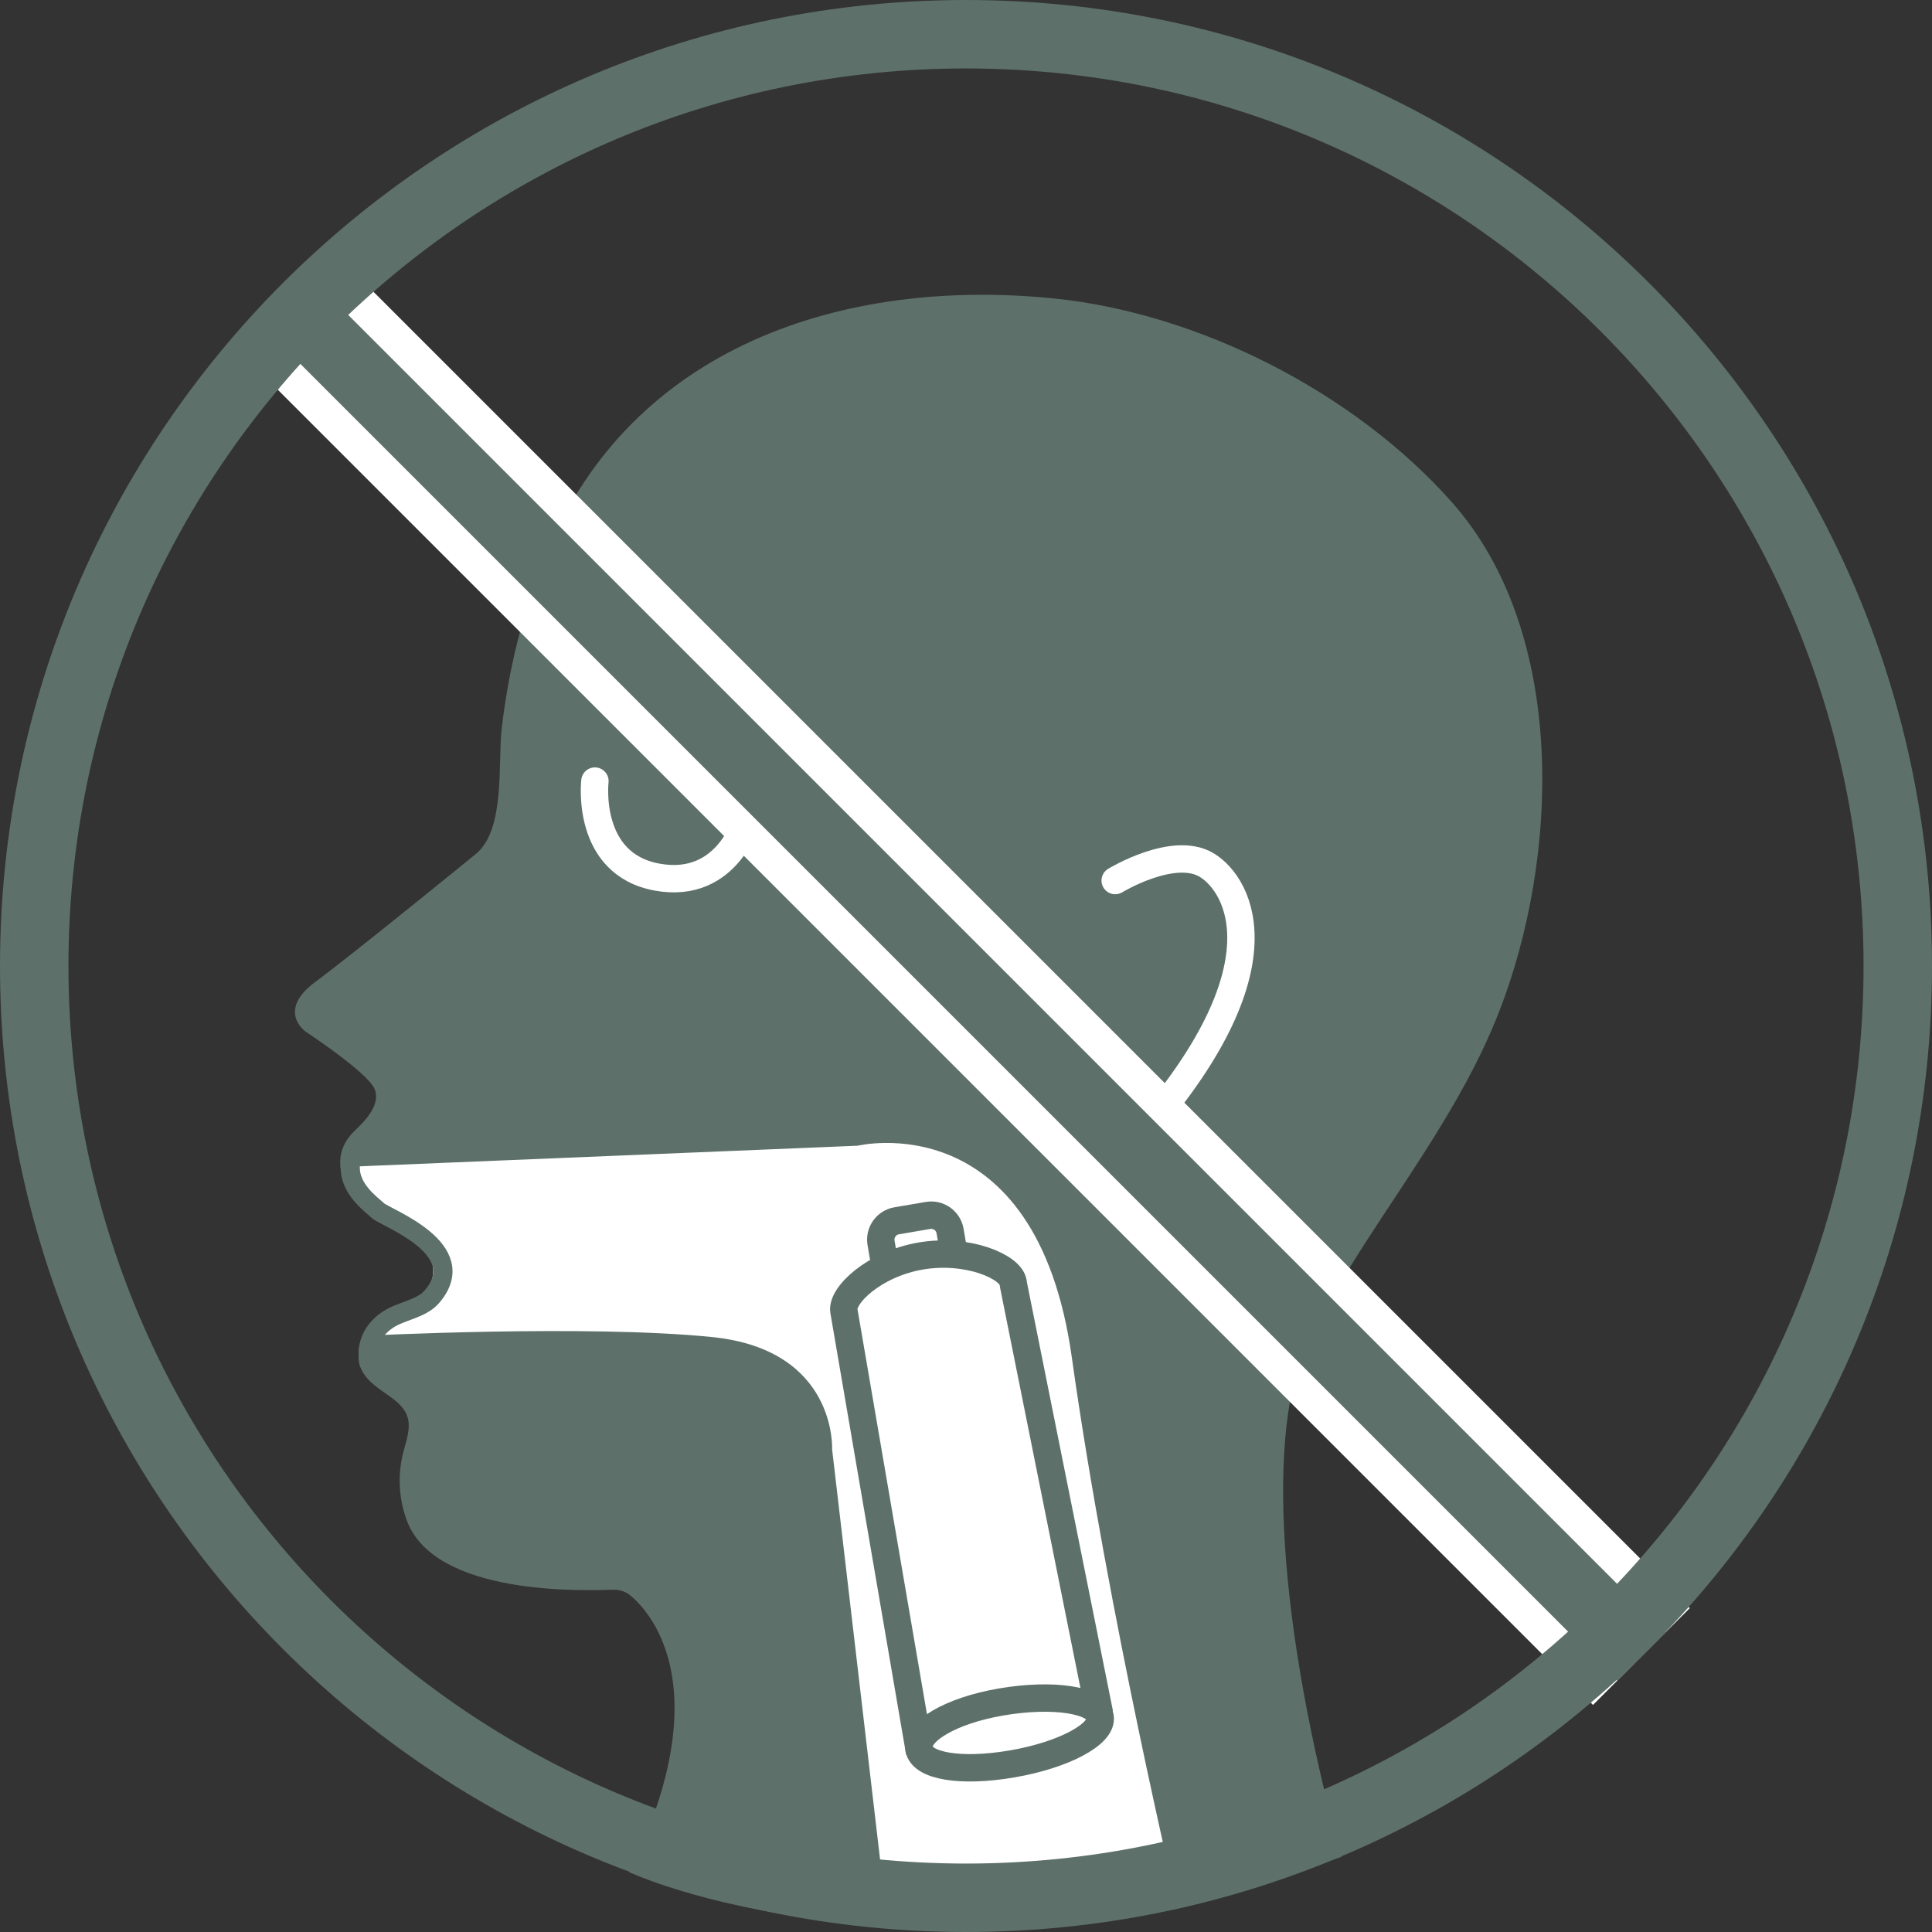 <?xml version="1.0" encoding="utf-8"?>
<!-- Generator: Adobe Illustrator 26.5.2, SVG Export Plug-In . SVG Version: 6.00 Build 0)  -->
<svg version="1.1" xmlns="http://www.w3.org/2000/svg" xmlns:xlink="http://www.w3.org/1999/xlink" x="0px" y="0px"
	 viewBox="0 0 2000 2000" style="enable-background:new 0 0 2000 2000;" xml:space="preserve">
<rect x="0" y="0" width="2000" height="2000" fill="#333333" stroke="none"/>
<style type="text/css">
	.st0{fill:#5D7069;}
	.st1{fill:none;stroke:#5D7069;stroke-width:28.346;stroke-miterlimit:10;}
	.st2{fill:none;stroke:#FFFFFF;stroke-width:65.197;stroke-linecap:round;stroke-linejoin:round;stroke-miterlimit:10;}
	.st3{fill:#5D7069;stroke:#5D7069;stroke-miterlimit:10;}
	.st4{fill:none;stroke:#FFFFFF;stroke-width:28.346;stroke-linecap:round;stroke-miterlimit:10;}
	.st5{fill:#FFFFFF;}
	.st6{fill:none;stroke:#FFFFFF;stroke-width:141.732;stroke-miterlimit:10;}
	.st7{fill:none;stroke:#5D7069;stroke-width:70.866;stroke-miterlimit:10;}
	.st8{fill:none;stroke:#5D7069;stroke-width:19.843;stroke-linecap:round;stroke-miterlimit:10;}
	.st9{fill:none;stroke:#FFFFFF;stroke-width:20.847;stroke-linecap:round;stroke-miterlimit:10;}
	.st10{fill:none;stroke:#5D7069;stroke-width:14.593;stroke-linecap:round;stroke-miterlimit:10;}
	.st11{fill:none;stroke:#5D7069;stroke-width:20.847;stroke-miterlimit:10;}
	.st12{fill:none;stroke:#5D7069;stroke-width:28.346;stroke-linecap:round;stroke-miterlimit:10;}
	.st13{fill:#FFFFFF;stroke:#5D7069;stroke-width:28.346;stroke-miterlimit:10;}
	.st14{clip-path:url(#SVGID_00000148643019410771743170000003670138118100208805_);}
	.st15{fill:none;stroke:#5D7069;stroke-width:39.431;stroke-miterlimit:10;}
	.st16{fill:#FFFFFF;stroke:#5D7069;stroke-width:39.431;stroke-miterlimit:10;}
	.st17{fill:#FFFFFF;stroke:#5D7069;stroke-width:35.604;stroke-miterlimit:10;}
	.st18{fill:none;stroke:#5D7069;stroke-width:35.604;stroke-miterlimit:10;}
	.st19{fill:none;stroke:#5D7069;stroke-width:25.596;stroke-linecap:round;stroke-miterlimit:10;}
</style>
<g id="Ebene_2">
</g>
<g id="Layer_1">
	<path class="st0" d="M1388.56,1921.7c-65.15-236.6-79.17-442.67-33.81-534.12c34.16-68.88,79.56-131.4,120.71-196.1
		c29.02-45.64,56.08-92.34,75.95-142.98c62.75-159.84,71.63-393.14-48.39-528.57c-101.01-114-262.34-195.94-412.53-211.03
		c-216.85-21.8-436.66,49.56-525.04,264.46c-23.84,57.96-39.18,119.8-46.2,182.04c-3.9,34.66,3.92,103.03-26.29,128.32
		c-0.02,0.01-125.88,102.65-166.57,132.79c-40.67,30.15-9.91,51.49-9.91,51.49s64.45,42.33,71.4,59.53
		c6.48,16.01-9.99,32.83-20.42,42.76c-29.58,28.12-11.5,63.45,14.16,83.2c14.6,11.26,98.46,39.56,55.54,89.11
		c-11.01,12.7-31.94,14.53-45.64,23.76c-15.33,10.33-22.71,25.61-19.57,44.12c3.09,18.17,22.07,27.69,35.31,37.85
		c19.93,15.31,17.82,28.56,11.34,50.99c-7.14,24.71-6.39,49.01,1.93,73.08c28.09,81.26,188.78,73.88,213.68,73.32
		c6.97-0.15,12.22,1.62,16.18,4.32c0,0,106.9,72.02,1.24,287.61L1388.56,1921.7z"/>
	<path class="st4" d="M1154.44,911.55c0,0,60.72-36.96,95.04-15.84s84.66,110.71-79.12,290.33"/>
	<path class="st4" d="M615.86,808.58c0,0-10.14,85.84,64.4,99.41c74.54,13.57,94.01-62.45,94.01-62.45"/>
	<path class="st5" d="M375.81,1382.86c0,0,232.12-11.93,361.49,1.27s124.09,116.17,124.09,116.17l58.07,496.5l300.07-20.97
		c0,0-73.01-306.56-109.97-570.57c-36.96-264.01-221.77-219.22-221.77-219.22l-535.16,22.15c0,0,7.45,32.61,30.99,45.77
		s91.7,42.16,53.54,88.64c-12.16,14.81-34.07,14.26-45.64,23.76C379.36,1376.33,375.81,1382.86,375.81,1382.86z"/>
	<g>
		<line class="st6" x1="305.33" y1="321" x2="1699.17" y2="1714.84"/>
		<line class="st7" x1="305.33" y1="321" x2="1699.17" y2="1714.84"/>
	</g>
	<g>
		<path class="st0" d="M1000,70.87c63.09,0,126.11,6.35,187.33,18.88c59.62,12.2,118.27,30.41,174.31,54.11
			c55.04,23.28,108.13,52.1,157.8,85.65c49.21,33.25,95.5,71.43,137.56,113.5c42.06,42.06,80.25,88.34,113.5,137.56
			c33.56,49.67,62.37,102.76,85.65,157.8c23.7,56.04,41.91,114.69,54.11,174.31c12.53,61.22,18.88,124.24,18.88,187.33
			s-6.35,126.11-18.88,187.33c-12.2,59.62-30.41,118.27-54.11,174.31c-23.28,55.04-52.1,108.13-85.65,157.8
			c-33.25,49.21-71.44,95.5-113.5,137.56c-42.06,42.06-88.34,80.25-137.56,113.5c-49.67,33.56-102.76,62.37-157.8,85.65
			c-56.04,23.7-114.69,41.91-174.31,54.11c-61.21,12.53-124.24,18.88-187.33,18.88c-63.09,0-126.11-6.35-187.33-18.88
			c-59.62-12.2-118.27-30.41-174.31-54.11c-55.04-23.28-108.13-52.1-157.8-85.65c-49.21-33.25-95.5-71.43-137.56-113.5
			c-42.06-42.06-80.25-88.34-113.5-137.56c-33.56-49.67-62.37-102.76-85.65-157.8c-23.7-56.04-41.91-114.69-54.11-174.31
			c-12.53-61.21-18.88-124.24-18.88-187.33s6.35-126.11,18.88-187.33c12.2-59.62,30.41-118.27,54.11-174.31
			c23.28-55.04,52.1-108.13,85.65-157.8c33.25-49.21,71.43-95.5,113.5-137.56c42.06-42.06,88.34-80.25,137.56-113.5
			c49.67-33.56,102.76-62.37,157.8-85.65c56.04-23.7,114.69-41.91,174.31-54.11C873.89,77.22,936.91,70.87,1000,70.87 M1000,0
			C447.72,0,0,447.72,0,1000s447.72,1000,1000,1000s1000-447.72,1000-1000S1552.28,0,1000,0L1000,0z"/>
	</g>
	<path class="st3" d="M651.62,1937.64c0,0,293.21,136.83,736.94-15.94"/>
	<path class="st8" d="M381.76,1410.37c-3.14-18.51,4.24-33.78,19.57-44.12c13.7-9.23,34.63-11.06,45.64-23.76
		c42.92-49.56-47-81.44-55.54-89.11c-8.54-7.67-29.16-22.61-28.88-45.19"/>
	<g>
		<path class="st1" d="M1138.21,1773.81l-88.71-441.94l-0.79-4.62c-2.74-16.05-47.24-35.28-95.59-27.03
			c-48.35,8.26-82.25,40.89-79.51,56.93l0.09,0.52l78.28,456.35"/>
		<path class="st1" d="M1138.83,1777.41c-3.03-17.73-48.78-24.7-102.19-15.58c-53.41,9.12-88.3,30.89-85.27,48.61
			c3.03,17.73,42.83,24.7,96.24,15.58C1101.01,1816.9,1141.85,1795.13,1138.83,1777.41z"/>
		<path class="st1" d="M916.4,1311.99l-4.34-25.38l0,0c-1.84-10.78,5.4-21.01,16.18-22.85l32.43-5.54
			c10.78-1.84,21.01,5.4,22.85,16.18l0,0l4.07,23.85"/>
	</g>
</g>
</svg>
